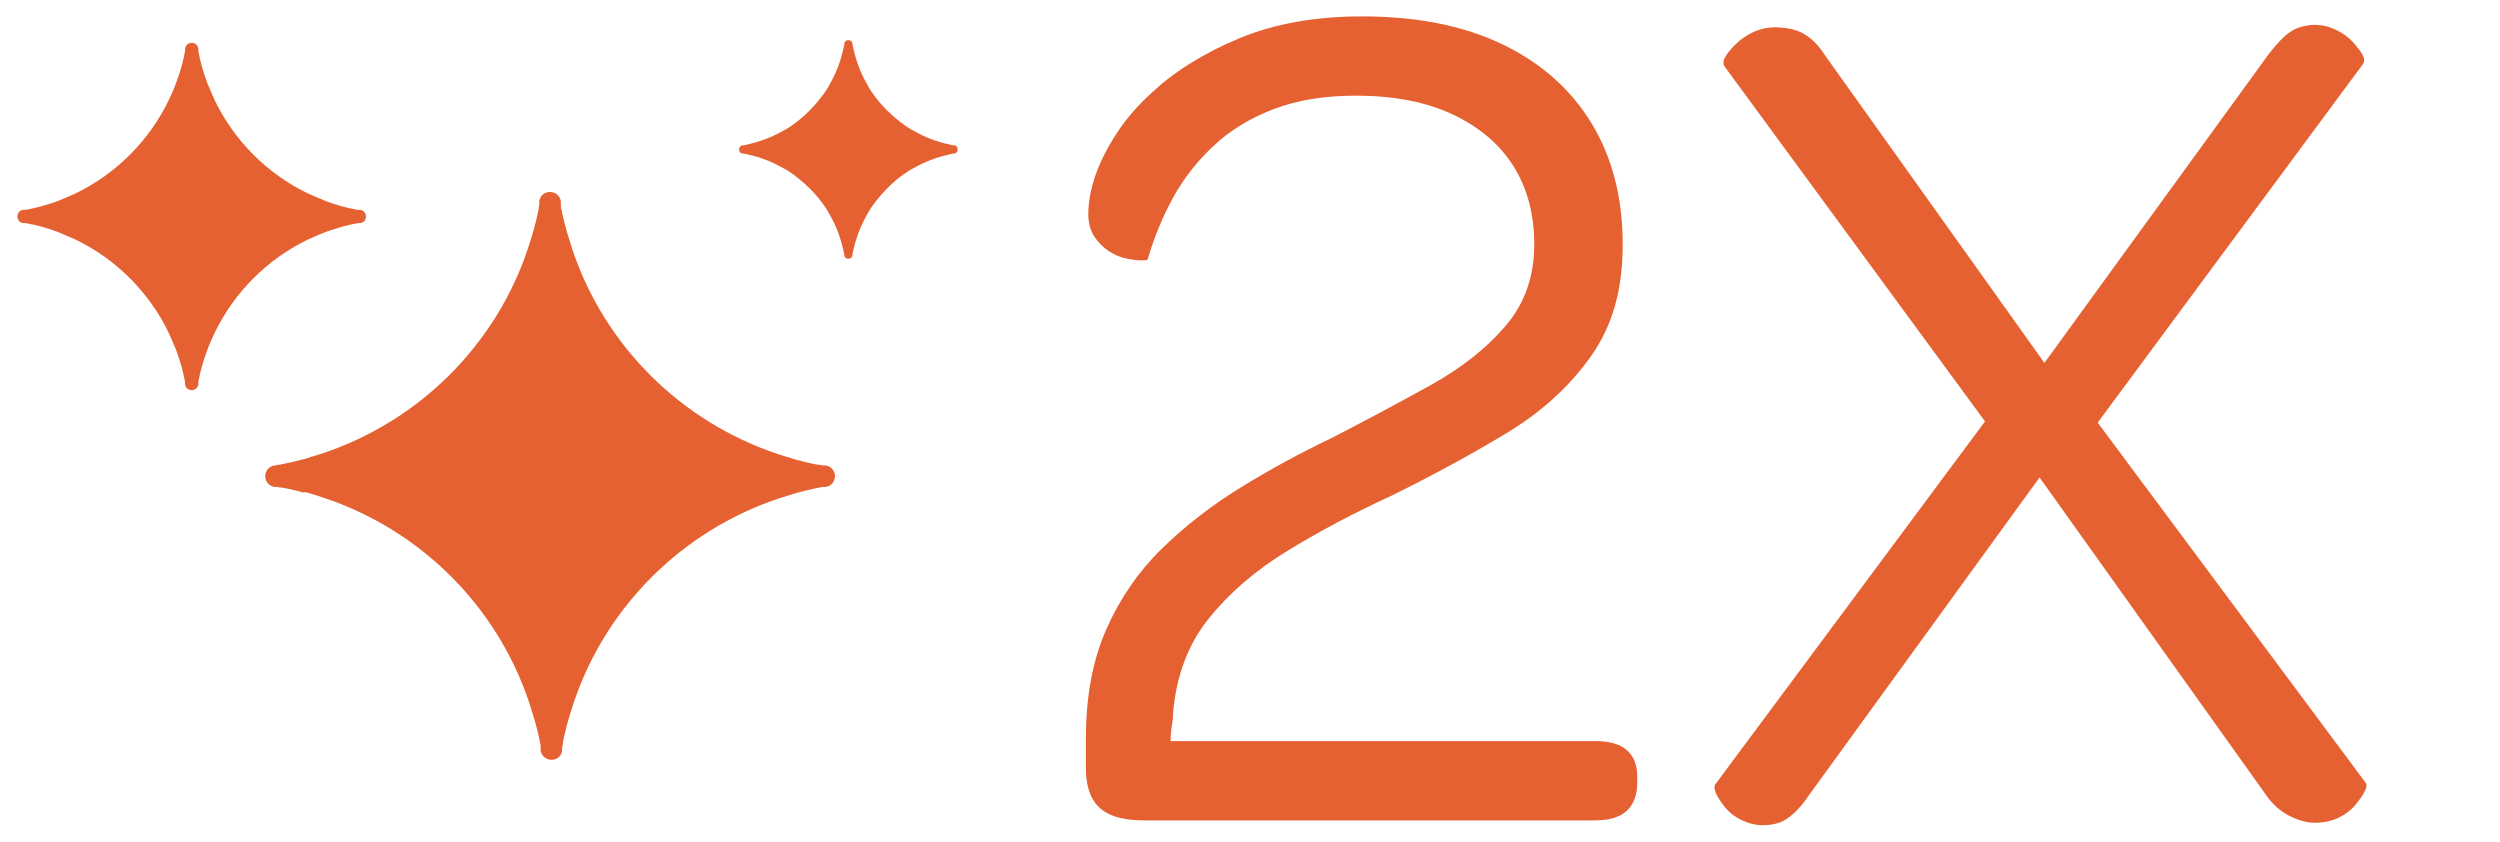 <?xml version="1.0" encoding="UTF-8"?>
<svg id="Layer_1" xmlns="http://www.w3.org/2000/svg" version="1.1" viewBox="0 0 395.16 133.04">
  <!-- Generator: Adobe Illustrator 29.5.1, SVG Export Plug-In . SVG Version: 2.1.0 Build 141)  -->
  <defs>
    <style>
      .st0 {
        fill: #e66131;
      }
    </style>
  </defs>
  <g id="Layer_11">
    <g id="Page-1">
      <g id="_x32_024-Home">
        <g id="noun-ai-6480915-copy-2">
          <path id="Shape" class="st0" d="M9.15,36.67c-1.6-.6-3.3-1.1-5.1-1.4h-.4c-1.2-.2-1.2-1.9,0-2.1h.4c1.7-.3,3.4-.8,5.1-1.4,1-.4,1.9-.8,2.8-1.2,6.4-3.1,11.6-8.3,14.7-14.7.4-.9.9-1.9,1.2-2.8.6-1.6,1.1-3.3,1.4-5v-.4c.2-1.2,1.9-1.2,2.1,0v.4c.3,1.7.8,3.4,1.4,5,.4,1,.8,1.9,1.2,2.8,3.1,6.4,8.3,11.6,14.7,14.7.9.4,1.9.8,2.8,1.2,1.6.6,3.3,1.1,5.1,1.4h.4c1.2.2,1.2,1.9,0,2.1h-.4c-1.7.3-3.4.8-5.1,1.4-1,.4-1.9.8-2.8,1.2-6.4,3.1-11.6,8.3-14.7,14.7-.4.9-.9,1.9-1.2,2.8-.6,1.6-1.1,3.3-1.4,5v.4c-.2,1.2-1.9,1.2-2.1,0v-.4c-.3-1.7-.8-3.4-1.4-5-.4-1-.8-1.9-1.2-2.8-3.1-6.4-8.3-11.6-14.7-14.7-.9-.4-1.9-.8-2.8-1.2ZM48.05,77.87c-1.1-.3-2.3-.6-3.5-.8-.2,0-.4,0-.6-.1h-.6c-1.9-.4-1.9-3,0-3.4h0c.3,0,.4,0,.5-.1h.1c.2,0,.4,0,.6-.1,1.2-.2,2.3-.5,3.5-.8,1-.3,1.9-.6,2.9-.9,15.3-5.1,27.4-17.1,32.5-32.4.3-.9.6-1.9.9-2.9.3-1.1.6-2.3.8-3.4,0-.2,0-.4.1-.6v-.1h0v-.5h0c.3-1.9,3-1.9,3.4,0h0v.6h0v.1h0c0,.2,0,.4.1.6.2,1.2.5,2.3.8,3.4.3,1,.6,1.9.9,2.9,5.1,15.3,17.2,27.3,32.5,32.4.9.3,1.9.6,2.9.9,1.1.3,2.3.6,3.5.8.2,0,.4,0,.6.1h.6c1.9.4,1.9,3,0,3.4h-.4c-.2,0-.4,0-.6.1-1.2.2-2.3.5-3.5.8-1,.3-1.9.6-2.9.9-15.3,5.1-27.4,17.1-32.5,32.4-.3.9-.6,1.9-.9,2.9-.3,1.1-.6,2.3-.8,3.4,0,.2,0,.4-.1.6v.1h0v.2h0v.3h0c-.3,1.9-3,1.9-3.4,0h0v-.6h0v-.1h0c0-.2,0-.4-.1-.6-.2-1.2-.5-2.3-.8-3.4-.3-1-.6-1.9-.9-2.9-5.1-15.3-17.2-27.3-32.5-32.4-.9-.3-1.9-.6-2.9-.9h0l-.2.1h0ZM117.55,24.27c2,.4,3.8,1,5.5,1.9.8.4,1.5.8,2.2,1.3,1.9,1.4,3.6,3,5,5,.5.7.9,1.4,1.3,2.2.9,1.7,1.5,3.6,1.9,5.5v.2c.1.7,1.2.7,1.3,0v-.2c.4-2,1-3.8,1.9-5.5.4-.8.8-1.5,1.3-2.2,1.4-1.9,3-3.6,5-5,.7-.5,1.4-.9,2.2-1.3,1.7-.9,3.6-1.5,5.5-1.9h.2c.7-.1.7-1.2,0-1.3h-.2c-2-.4-3.8-1-5.5-1.9-.8-.4-1.5-.8-2.2-1.3-1.9-1.4-3.6-3-5-5-.5-.7-.9-1.4-1.3-2.2-.9-1.7-1.5-3.6-1.9-5.5v-.2c-.1-.7-1.2-.7-1.3,0v.2c-.4,2-1,3.8-1.9,5.5-.4.8-.8,1.5-1.3,2.2-1.4,1.9-3,3.6-5,5-.7.5-1.4.9-2.2,1.3-1.7.9-3.6,1.5-5.5,1.9h-.2c-.7.1-.7,1.2,0,1.3h.2Z"/>
        </g>
      </g>
    </g>
  </g>
  <g>
    <path class="st0" d="M180.84,129.67c-2.17,0-3.93-.29-5.27-.87-1.34-.58-2.33-1.48-2.97-2.7s-.96-2.8-.96-4.72v-4.63c0-6.68,1.08-12.47,3.26-17.36,2.17-4.88,5.11-9.13,8.81-12.73,3.7-3.6,7.85-6.81,12.45-9.64,4.6-2.83,9.32-5.4,14.17-7.71,5.75-2.96,11.04-5.79,15.9-8.49,4.85-2.7,8.78-5.82,11.78-9.35s4.5-7.81,4.5-12.82c0-4.75-1.09-8.87-3.26-12.34-2.17-3.47-5.36-6.2-9.58-8.2-4.21-1.99-9.32-2.99-15.32-2.99-4.98,0-9.32.71-13.02,2.12-3.71,1.42-6.87,3.34-9.48,5.79-2.62,2.44-4.76,5.18-6.42,8.2s-3,6.27-4.02,9.74c0,.13-.32.19-.96.19s-1.44-.1-2.39-.29c-.96-.19-1.89-.58-2.78-1.16-.89-.58-1.66-1.35-2.3-2.31-.64-.96-.96-2.15-.96-3.57,0-1.8.35-3.76,1.05-5.88.7-2.12,1.82-4.37,3.35-6.75s3.45-4.6,5.75-6.65c3.57-3.34,8.14-6.17,13.7-8.49,5.56-2.31,12.03-3.47,19.44-3.47,8.68,0,16.09,1.48,22.22,4.44,6.13,2.96,10.82,7.14,14.08,12.53,3.26,5.4,4.88,11.76,4.88,19.09s-1.69,12.99-5.08,17.74c-3.38,4.76-7.85,8.81-13.41,12.15-5.55,3.34-11.59,6.62-18.1,9.83-5.88,2.7-11.33,5.59-16.38,8.68-5.05,3.08-9.19,6.65-12.45,10.7-3.26,4.05-5.14,9.03-5.65,14.95,0,.64-.07,1.32-.19,2.02-.13.71-.19,1.51-.19,2.41h67.04c2.3,0,3.99.48,5.08,1.45,1.08.96,1.63,2.35,1.63,4.15v.96c0,1.93-.54,3.41-1.63,4.44s-2.78,1.54-5.08,1.54h-71.26.02Z"/>
    <path class="st0" d="M278.72,130.44c-1.15,0-2.27-.26-3.35-.77-1.09-.51-1.95-1.16-2.59-1.93-.64-.77-1.12-1.48-1.44-2.12s-.42-1.16-.29-1.54l42.71-57.47-41.18-56.12c-.26-.39-.22-.87.1-1.45s.86-1.25,1.63-2.02c.77-.77,1.69-1.41,2.78-1.93,1.08-.51,2.27-.77,3.54-.77,1.02,0,2.01.13,2.97.39s1.85.74,2.68,1.45,1.56,1.58,2.2,2.6l34.67,48.6,35.44-48.79c.89-1.16,1.72-2.09,2.49-2.8s1.56-1.19,2.39-1.45c.83-.26,1.63-.39,2.39-.39,1.15,0,2.27.26,3.35.77,1.08.52,1.98,1.16,2.68,1.93.7.77,1.21,1.45,1.53,2.02.32.58.35,1.06.1,1.45l-41.95,56.7,42.33,56.89c.25.26.22.71-.1,1.35s-.83,1.38-1.53,2.22-1.6,1.51-2.68,2.02c-1.09.51-2.33.77-3.73.77-1.28,0-2.65-.39-4.12-1.16s-2.71-1.93-3.73-3.47l-35.63-49.95-36.39,50.14c-.77,1.16-1.57,2.12-2.39,2.89-.83.77-1.63,1.28-2.39,1.54-.77.26-1.6.39-2.49.39h0Z"/>
  </g>
</svg>